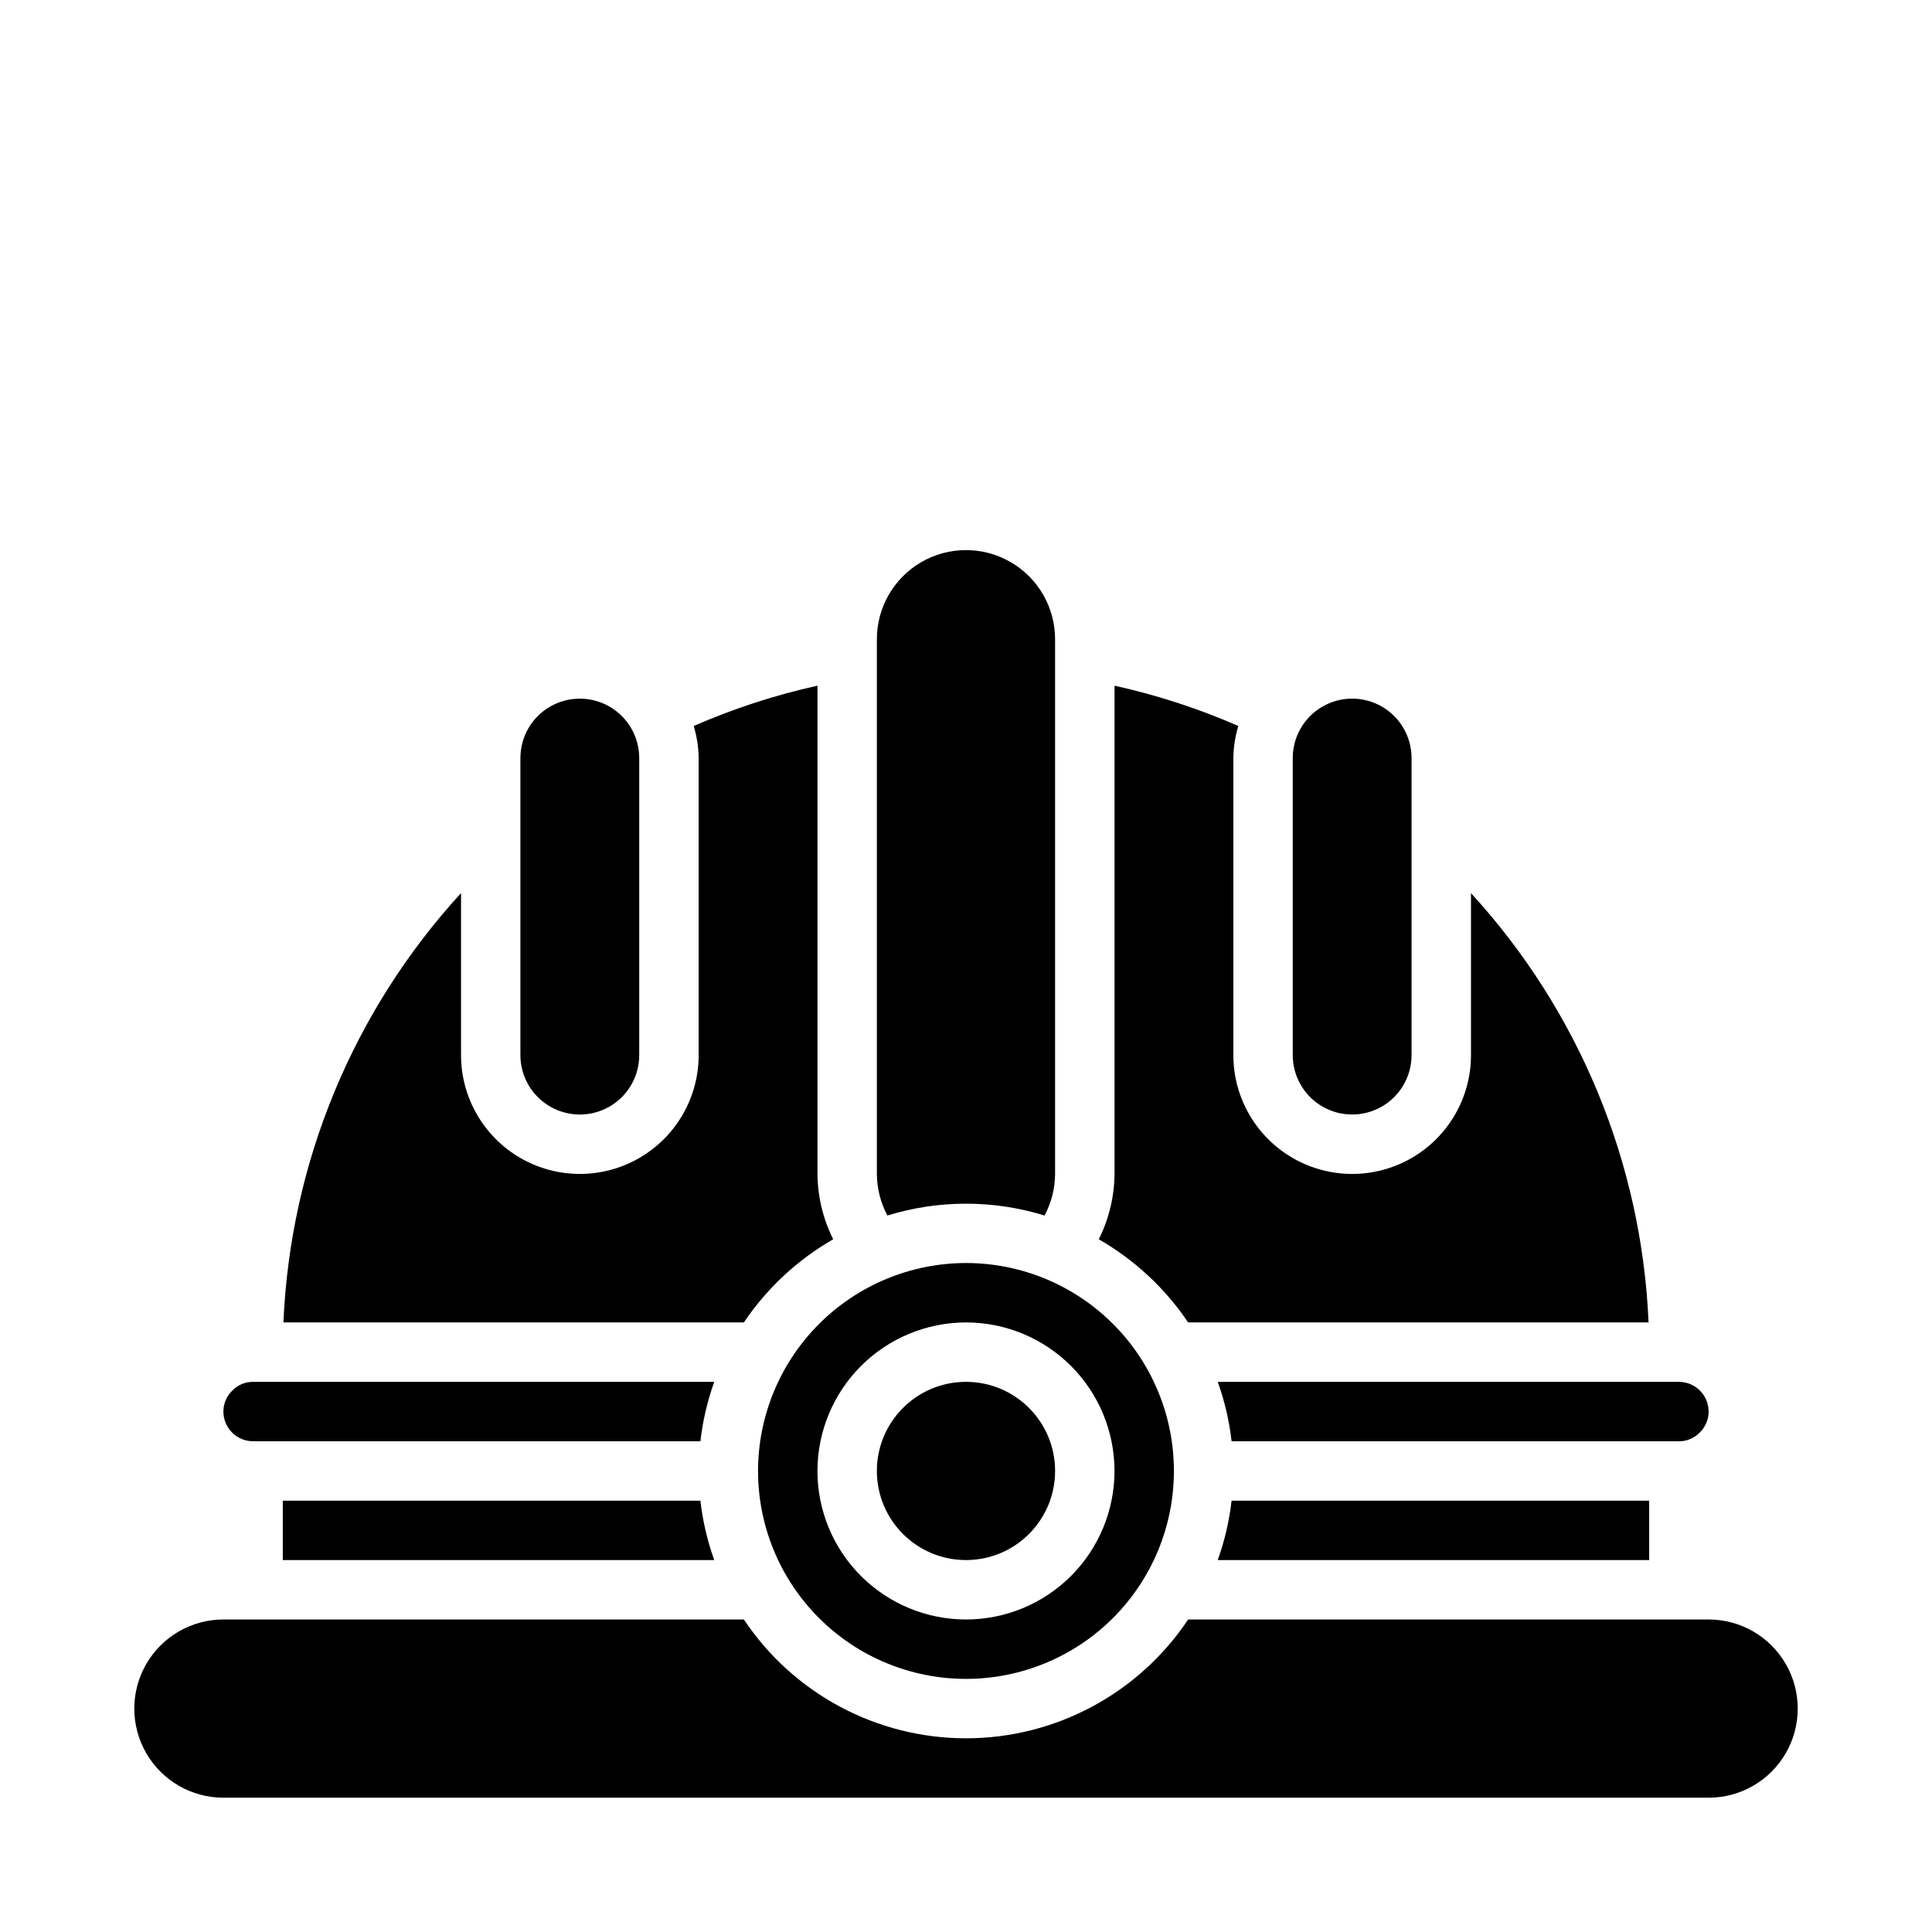 <?xml version="1.0" encoding="UTF-8"?>
<!-- Uploaded to: SVG Repo, www.svgrepo.com, Generator: SVG Repo Mixer Tools -->
<svg fill="#000000" width="800px" height="800px" version="1.1" viewBox="144 144 512 512" xmlns="http://www.w3.org/2000/svg">
 <g>
  <path d="m376.38 455.1c0.02 3.848 0.98 7.629 2.793 11.023 13.566-4.18 28.078-4.18 41.645 0 1.816-3.394 2.773-7.176 2.793-11.023v-141.7c0-8.438-4.5-16.234-11.809-20.453-7.305-4.219-16.309-4.219-23.613 0-7.309 4.219-11.809 12.016-11.809 20.453z"/>
  <path d="m423.61 533.82c0 13.043-10.57 23.613-23.613 23.613s-23.617-10.57-23.617-23.613 10.574-23.617 23.617-23.617 23.613 10.574 23.613 23.617"/>
  <path d="m297.66 439.36c4.172 0 8.18-1.66 11.133-4.613 2.949-2.953 4.609-6.957 4.609-11.133v-78.719c0-5.625-3-10.824-7.871-13.637s-10.875-2.812-15.746 0c-4.871 2.812-7.871 8.012-7.871 13.637v78.719c0 4.176 1.66 8.18 4.613 11.133 2.949 2.953 6.957 4.613 11.133 4.613z"/>
  <path d="m219.11 494.46h122.02c6.102-9.062 14.199-16.602 23.676-22.039-2.695-5.379-4.121-11.305-4.164-17.32v-129.39c-11.254 2.488-22.238 6.066-32.801 10.68 0.832 2.762 1.273 5.621 1.312 8.504v78.719c0 11.25-6 21.645-15.742 27.27s-21.746 5.625-31.488 0c-9.742-5.625-15.742-16.02-15.742-27.27v-42.934c-28.598 31.203-45.266 71.496-47.07 113.78z"/>
  <path d="m596.8 573.18h-137.93c-13.129 19.672-35.219 31.488-58.867 31.488-23.652 0-45.742-11.816-58.867-31.488h-137.93c-8.438 0-16.234 4.5-20.453 11.809-4.219 7.305-4.219 16.309 0 23.613 4.219 7.309 12.016 11.809 20.453 11.809h393.6c8.434 0 16.23-4.5 20.449-11.809 4.219-7.305 4.219-16.309 0-23.613-4.219-7.309-12.016-11.809-20.449-11.809z"/>
  <path d="m344.89 533.82c0 14.613 5.805 28.629 16.141 38.965 10.332 10.332 24.348 16.137 38.965 16.137 14.613 0 28.629-5.805 38.965-16.137 10.332-10.336 16.137-24.352 16.137-38.965 0-14.617-5.805-28.633-16.137-38.965-10.336-10.336-24.352-16.141-38.965-16.141-14.609 0.016-28.617 5.828-38.949 16.156-10.328 10.332-16.141 24.34-16.156 38.949zm55.105-39.359v-0.004c10.438 0 20.449 4.148 27.832 11.531 7.379 7.379 11.527 17.391 11.527 27.832 0 10.438-4.148 20.449-11.527 27.832-7.383 7.379-17.395 11.527-27.832 11.527-10.441 0-20.453-4.148-27.832-11.527-7.383-7.383-11.531-17.395-11.531-27.832 0.016-10.438 4.164-20.441 11.543-27.82 7.379-7.379 17.383-11.527 27.82-11.543z"/>
  <path d="m472.16 336.39c-10.562-4.613-21.547-8.191-32.801-10.68v129.39c-0.043 6.016-1.473 11.941-4.172 17.32 9.477 5.438 17.578 12.977 23.68 22.039h122.02c-1.809-42.281-18.473-82.57-47.059-113.77v42.926c0 11.25-6.004 21.645-15.746 27.27s-21.746 5.625-31.488 0c-9.742-5.625-15.742-16.02-15.742-27.27v-78.719c0.039-2.883 0.48-5.742 1.312-8.504z"/>
  <path d="m218.94 541.7v15.742h114.34c-1.82-5.09-3.055-10.371-3.668-15.742z"/>
  <path d="m466.71 557.44h114.34v-15.742h-110.67c-0.613 5.371-1.844 10.652-3.668 15.742z"/>
  <path d="m205.61 512.47c-1.539 1.457-2.41 3.484-2.406 5.606 0 2.09 0.828 4.09 2.305 5.566 1.477 1.477 3.477 2.305 5.566 2.305h118.54c0.613-5.371 1.848-10.652 3.668-15.742h-122.21c-2.055-0.02-4.027 0.797-5.465 2.266z"/>
  <path d="m486.59 423.61c0 5.625 3 10.824 7.871 13.637 4.875 2.812 10.875 2.812 15.746 0 4.871-2.812 7.871-8.012 7.871-13.637v-78.719c0-5.625-3-10.824-7.871-13.637-4.871-2.812-10.871-2.812-15.746 0-4.871 2.812-7.871 8.012-7.871 13.637z"/>
  <path d="m588.93 510.21h-122.21c1.824 5.09 3.055 10.371 3.668 15.742h118.54c2.055 0.023 4.027-0.797 5.465-2.266 1.539-1.457 2.41-3.484 2.41-5.606 0-2.086-0.832-4.09-2.309-5.566-1.477-1.477-3.477-2.305-5.566-2.305z"/>
 </g>
</svg>